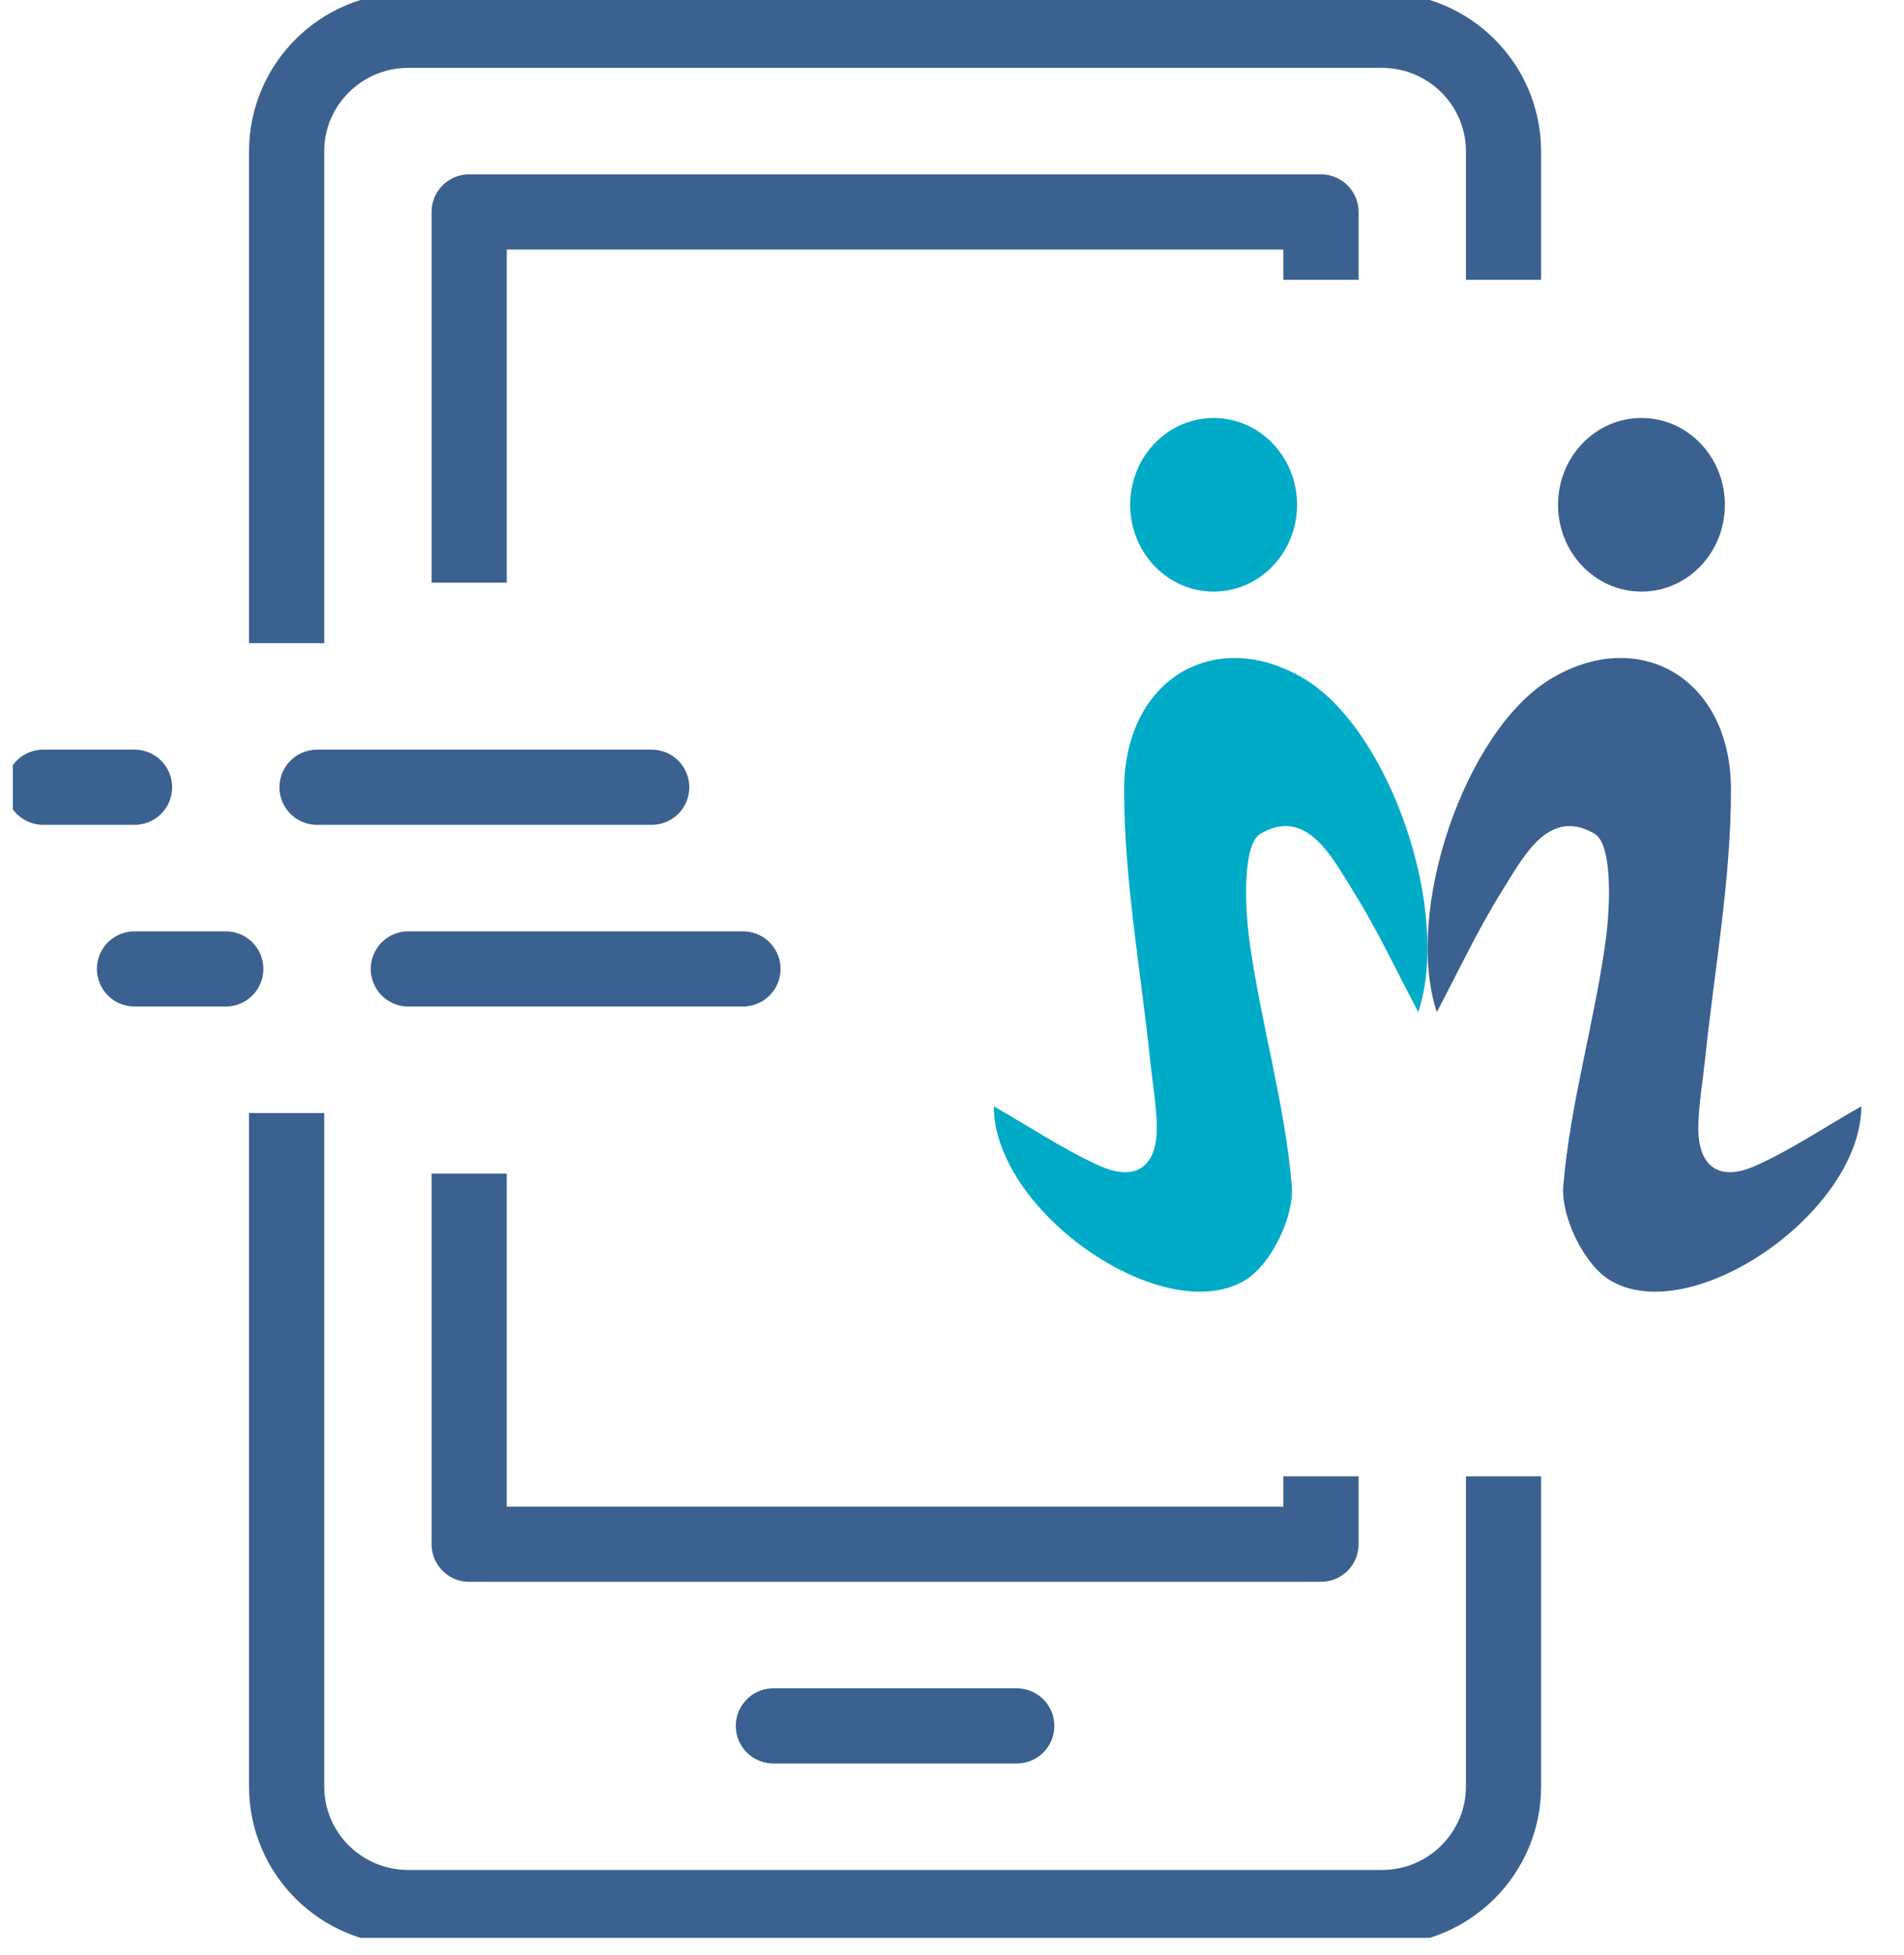 <?xml version="1.0" encoding="UTF-8"?> <svg xmlns="http://www.w3.org/2000/svg" width="76" height="78" viewBox="0 0 76 78" fill="none"><g clip-path="url(#clip0_200_2721)"><path d="M60.014 60.408V71.282C60.014 73.952 57.84 76.114 55.157 76.114H16.299C13.615 76.114 11.441 73.952 11.441 71.282V45.91" stroke="#3A618F" stroke-width="3" stroke-linecap="square" stroke-linejoin="round"></path><path d="M11.441 24.163V6.041C11.441 3.371 13.615 1.208 16.299 1.208H55.157C57.84 1.208 60.014 3.371 60.014 6.041V9.665" stroke="#3A618F" stroke-width="3" stroke-linecap="square" stroke-linejoin="round"></path><path d="M52.728 9.665V8.457H18.727V21.747" stroke="#3A618F" stroke-width="3" stroke-linecap="square" stroke-linejoin="round"></path><path d="M18.727 48.326V61.616H52.728V60.408" stroke="#3A618F" stroke-width="3" stroke-linecap="square" stroke-linejoin="round"></path><path d="M30.87 68.865H40.585" stroke="#3A618F" stroke-width="3" stroke-linecap="round" stroke-linejoin="round"></path><path d="M1.727 31.412H5.37" stroke="#3A618F" stroke-width="3" stroke-linecap="round" stroke-linejoin="round"></path><path d="M12.655 31.412H26.013" stroke="#3A618F" stroke-width="3" stroke-linecap="round" stroke-linejoin="round"></path><path d="M5.369 38.661H9.012" stroke="#3A618F" stroke-width="3" stroke-linecap="round" stroke-linejoin="round"></path><path d="M16.299 38.661H29.656" stroke="#3A618F" stroke-width="3" stroke-linecap="round" stroke-linejoin="round"></path><path d="M74.297 44.129C74.291 48.391 67.445 53.071 64.225 51.058C63.217 50.427 62.296 48.528 62.401 47.312C62.676 44.02 63.647 40.802 64.093 37.521C64.286 36.087 64.358 33.678 63.647 33.265C61.8 32.187 60.791 34.212 59.914 35.617C58.972 37.125 58.217 38.754 57.351 40.383C56.023 36.34 58.481 29.187 61.855 27.116C65.377 24.954 69.082 27.025 69.093 31.487C69.098 35.084 68.431 38.686 68.056 42.288C67.968 43.142 67.819 43.991 67.792 44.846C67.731 46.561 68.619 47.163 70.063 46.521C71.463 45.895 72.753 45.024 74.302 44.14L74.297 44.129Z" fill="#3A618F"></path><path d="M65.521 23.606C67.36 23.606 68.85 22.055 68.85 20.142C68.85 18.228 67.36 16.677 65.521 16.677C63.682 16.677 62.191 18.228 62.191 20.142C62.191 22.055 63.682 23.606 65.521 23.606Z" fill="#3A618F"></path><path d="M39.667 44.129C39.673 48.391 46.519 53.071 49.739 51.058C50.747 50.427 51.668 48.528 51.563 47.312C51.288 44.02 50.317 40.802 49.871 37.521C49.678 36.087 49.606 33.678 50.317 33.265C52.164 32.187 53.173 34.212 54.049 35.617C54.992 37.125 55.747 38.754 56.613 40.383C57.941 36.34 55.483 29.187 52.109 27.116C48.587 24.954 44.882 27.025 44.871 31.487C44.866 35.084 45.533 38.686 45.907 42.288C45.996 43.142 46.145 43.991 46.172 44.846C46.233 46.561 45.345 47.163 43.901 46.521C42.501 45.895 41.211 45.024 39.662 44.14L39.667 44.129Z" fill="#00ABC8"></path><path d="M48.443 23.606C46.604 23.606 45.113 22.055 45.113 20.142C45.113 18.228 46.604 16.677 48.443 16.677C50.282 16.677 51.773 18.228 51.773 20.142C51.773 22.055 50.282 23.606 48.443 23.606Z" fill="#00ABC8"></path></g><defs><clipPath id="clip0_200_2721"><rect width="75.288" height="77.322" fill="white" transform="translate(0.513)"></rect></clipPath></defs></svg> 